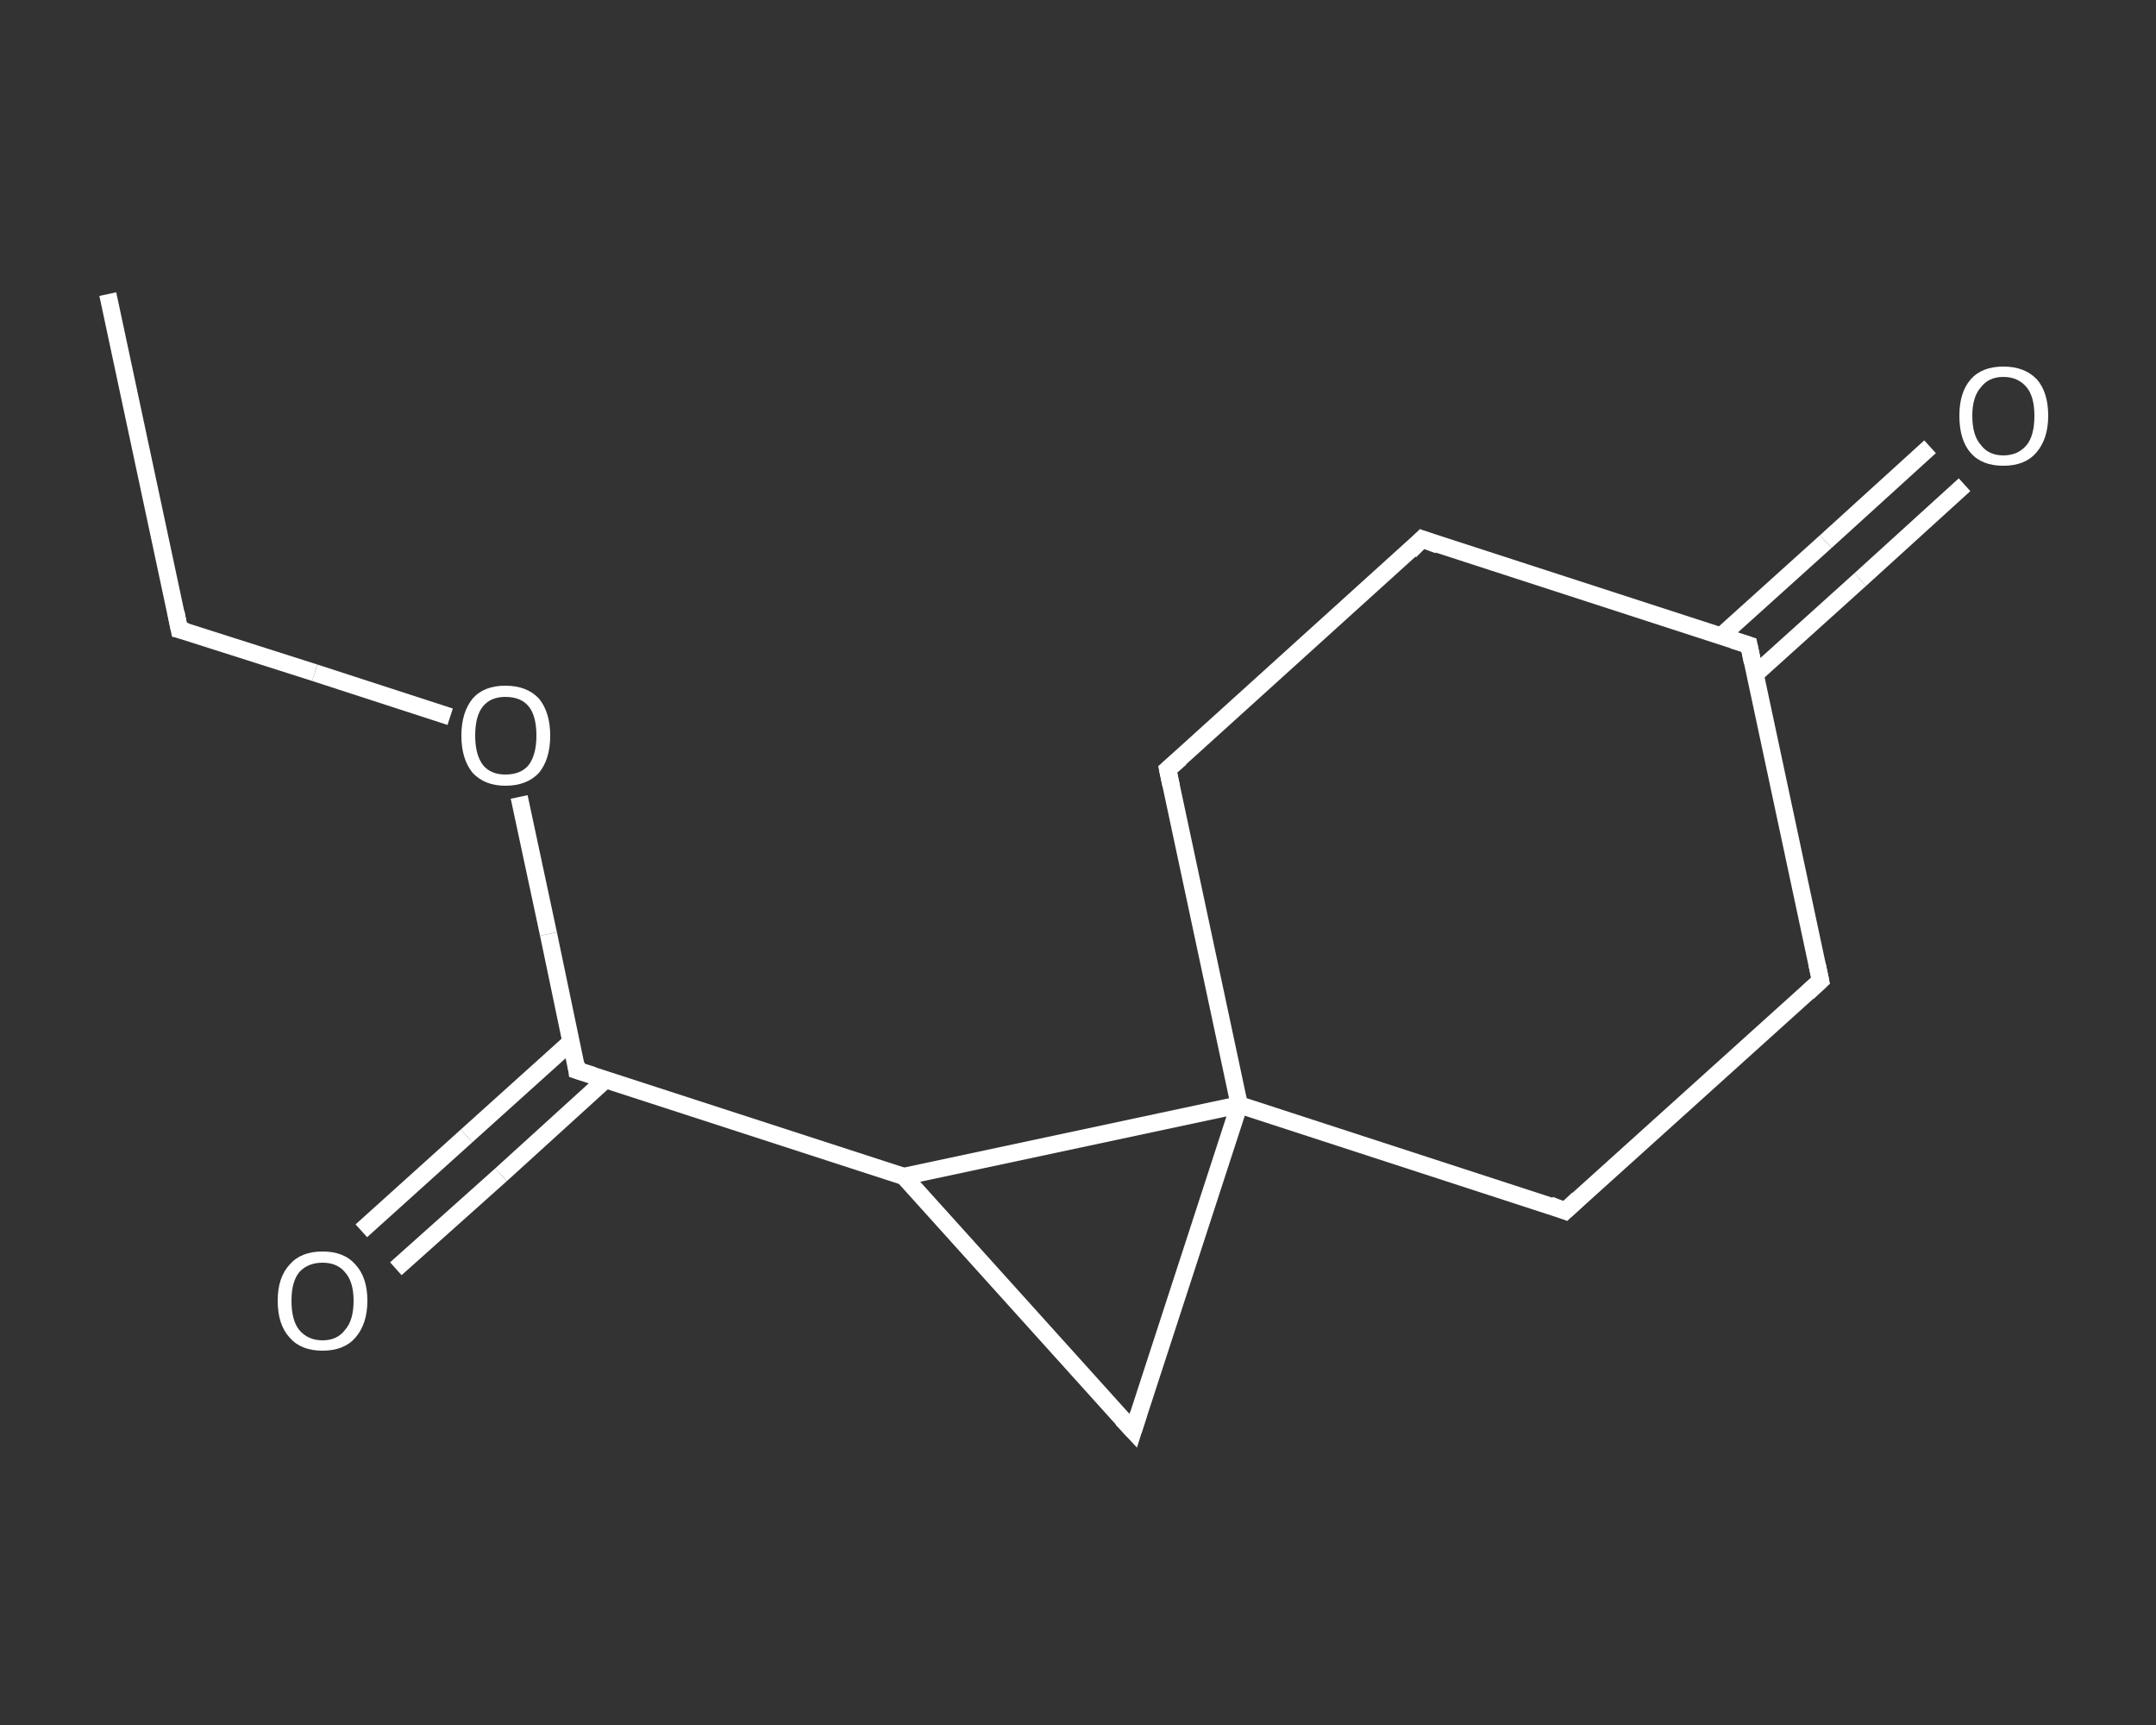 <?xml version='1.0' encoding='iso-8859-1'?>
<svg version='1.1' baseProfile='full'
              xmlns='http://www.w3.org/2000/svg'
                      xmlns:rdkit='http://www.rdkit.org/xml'
                      xmlns:xlink='http://www.w3.org/1999/xlink'
                  xml:space='preserve'
width='250px' height='200px' viewBox='0 0 250 200'>
<rect x="0" y="0" width="250" height="200" fill="#333333" stroke="none"/>
<!-- END OF HEADER -->
<rect style='opacity:1.0;fill:transparent;stroke:none' width='250.0' height='200.0' x='0.0' y='0.0'> </rect>
<path class='bond-0 atom-0 atom-1' d='M 12.5,34.1 L 20.8,73.0' style='fill:none;fill-rule:evenodd;stroke:#FFFFFF;stroke-width:2.0px;stroke-linecap:butt;stroke-linejoin:miter;stroke-opacity:1' />
<path class='bond-1 atom-1 atom-2' d='M 20.8,73.0 L 36.5,78.0' style='fill:none;fill-rule:evenodd;stroke:#FFFFFF;stroke-width:2.0px;stroke-linecap:butt;stroke-linejoin:miter;stroke-opacity:1' />
<path class='bond-1 atom-1 atom-2' d='M 36.5,78.0 L 52.2,83.1' style='fill:none;fill-rule:evenodd;stroke:#FFFFFF;stroke-width:2.0px;stroke-linecap:butt;stroke-linejoin:miter;stroke-opacity:1' />
<path class='bond-2 atom-2 atom-3' d='M 60.2,92.4 L 63.6,108.3' style='fill:none;fill-rule:evenodd;stroke:#FFFFFF;stroke-width:2.0px;stroke-linecap:butt;stroke-linejoin:miter;stroke-opacity:1' />
<path class='bond-2 atom-2 atom-3' d='M 63.6,108.3 L 66.9,124.1' style='fill:none;fill-rule:evenodd;stroke:#FFFFFF;stroke-width:2.0px;stroke-linecap:butt;stroke-linejoin:miter;stroke-opacity:1' />
<path class='bond-3 atom-3 atom-4' d='M 66.2,120.8 L 54.1,131.7' style='fill:none;fill-rule:evenodd;stroke:#FFFFFF;stroke-width:2.0px;stroke-linecap:butt;stroke-linejoin:miter;stroke-opacity:1' />
<path class='bond-3 atom-3 atom-4' d='M 54.1,131.7 L 41.9,142.7' style='fill:none;fill-rule:evenodd;stroke:#FFFFFF;stroke-width:2.0px;stroke-linecap:butt;stroke-linejoin:miter;stroke-opacity:1' />
<path class='bond-3 atom-3 atom-4' d='M 70.2,125.2 L 58.1,136.2' style='fill:none;fill-rule:evenodd;stroke:#FFFFFF;stroke-width:2.0px;stroke-linecap:butt;stroke-linejoin:miter;stroke-opacity:1' />
<path class='bond-3 atom-3 atom-4' d='M 58.1,136.2 L 45.9,147.1' style='fill:none;fill-rule:evenodd;stroke:#FFFFFF;stroke-width:2.0px;stroke-linecap:butt;stroke-linejoin:miter;stroke-opacity:1' />
<path class='bond-4 atom-3 atom-5' d='M 66.9,124.1 L 104.8,136.4' style='fill:none;fill-rule:evenodd;stroke:#FFFFFF;stroke-width:2.0px;stroke-linecap:butt;stroke-linejoin:miter;stroke-opacity:1' />
<path class='bond-5 atom-5 atom-6' d='M 104.8,136.4 L 131.4,165.9' style='fill:none;fill-rule:evenodd;stroke:#FFFFFF;stroke-width:2.0px;stroke-linecap:butt;stroke-linejoin:miter;stroke-opacity:1' />
<path class='bond-6 atom-6 atom-7' d='M 131.4,165.9 L 143.7,128.1' style='fill:none;fill-rule:evenodd;stroke:#FFFFFF;stroke-width:2.0px;stroke-linecap:butt;stroke-linejoin:miter;stroke-opacity:1' />
<path class='bond-7 atom-7 atom-8' d='M 143.7,128.1 L 181.5,140.4' style='fill:none;fill-rule:evenodd;stroke:#FFFFFF;stroke-width:2.0px;stroke-linecap:butt;stroke-linejoin:miter;stroke-opacity:1' />
<path class='bond-8 atom-8 atom-9' d='M 181.5,140.4 L 211.1,113.7' style='fill:none;fill-rule:evenodd;stroke:#FFFFFF;stroke-width:2.0px;stroke-linecap:butt;stroke-linejoin:miter;stroke-opacity:1' />
<path class='bond-9 atom-9 atom-10' d='M 211.1,113.7 L 202.8,74.8' style='fill:none;fill-rule:evenodd;stroke:#FFFFFF;stroke-width:2.0px;stroke-linecap:butt;stroke-linejoin:miter;stroke-opacity:1' />
<path class='bond-10 atom-10 atom-11' d='M 203.5,78.2 L 215.7,67.2' style='fill:none;fill-rule:evenodd;stroke:#FFFFFF;stroke-width:2.0px;stroke-linecap:butt;stroke-linejoin:miter;stroke-opacity:1' />
<path class='bond-10 atom-10 atom-11' d='M 215.7,67.2 L 227.8,56.2' style='fill:none;fill-rule:evenodd;stroke:#FFFFFF;stroke-width:2.0px;stroke-linecap:butt;stroke-linejoin:miter;stroke-opacity:1' />
<path class='bond-10 atom-10 atom-11' d='M 199.5,73.8 L 211.7,62.8' style='fill:none;fill-rule:evenodd;stroke:#FFFFFF;stroke-width:2.0px;stroke-linecap:butt;stroke-linejoin:miter;stroke-opacity:1' />
<path class='bond-10 atom-10 atom-11' d='M 211.7,62.8 L 223.8,51.8' style='fill:none;fill-rule:evenodd;stroke:#FFFFFF;stroke-width:2.0px;stroke-linecap:butt;stroke-linejoin:miter;stroke-opacity:1' />
<path class='bond-11 atom-10 atom-12' d='M 202.8,74.8 L 164.9,62.5' style='fill:none;fill-rule:evenodd;stroke:#FFFFFF;stroke-width:2.0px;stroke-linecap:butt;stroke-linejoin:miter;stroke-opacity:1' />
<path class='bond-12 atom-12 atom-13' d='M 164.9,62.5 L 135.4,89.2' style='fill:none;fill-rule:evenodd;stroke:#FFFFFF;stroke-width:2.0px;stroke-linecap:butt;stroke-linejoin:miter;stroke-opacity:1' />
<path class='bond-13 atom-7 atom-5' d='M 143.7,128.1 L 104.8,136.4' style='fill:none;fill-rule:evenodd;stroke:#FFFFFF;stroke-width:2.0px;stroke-linecap:butt;stroke-linejoin:miter;stroke-opacity:1' />
<path class='bond-14 atom-13 atom-7' d='M 135.4,89.2 L 143.7,128.1' style='fill:none;fill-rule:evenodd;stroke:#FFFFFF;stroke-width:2.0px;stroke-linecap:butt;stroke-linejoin:miter;stroke-opacity:1' />
<path d='M 20.4,71.0 L 20.8,73.0 L 21.6,73.2' style='fill:none;stroke:#FFFFFF;stroke-width:2.0px;stroke-linecap:butt;stroke-linejoin:miter;stroke-opacity:1;' />
<path d='M 66.8,123.3 L 66.9,124.1 L 68.8,124.7' style='fill:none;stroke:#FFFFFF;stroke-width:2.0px;stroke-linecap:butt;stroke-linejoin:miter;stroke-opacity:1;' />
<path d='M 130.1,164.5 L 131.4,165.9 L 132.0,164.0' style='fill:none;stroke:#FFFFFF;stroke-width:2.0px;stroke-linecap:butt;stroke-linejoin:miter;stroke-opacity:1;' />
<path d='M 179.7,139.7 L 181.5,140.4 L 183.0,139.0' style='fill:none;stroke:#FFFFFF;stroke-width:2.0px;stroke-linecap:butt;stroke-linejoin:miter;stroke-opacity:1;' />
<path d='M 209.6,115.1 L 211.1,113.7 L 210.7,111.8' style='fill:none;stroke:#FFFFFF;stroke-width:2.0px;stroke-linecap:butt;stroke-linejoin:miter;stroke-opacity:1;' />
<path d='M 203.2,76.8 L 202.8,74.8 L 200.9,74.2' style='fill:none;stroke:#FFFFFF;stroke-width:2.0px;stroke-linecap:butt;stroke-linejoin:miter;stroke-opacity:1;' />
<path d='M 166.8,63.2 L 164.9,62.5 L 163.5,63.9' style='fill:none;stroke:#FFFFFF;stroke-width:2.0px;stroke-linecap:butt;stroke-linejoin:miter;stroke-opacity:1;' />
<path d='M 136.9,87.9 L 135.4,89.2 L 135.8,91.1' style='fill:none;stroke:#FFFFFF;stroke-width:2.0px;stroke-linecap:butt;stroke-linejoin:miter;stroke-opacity:1;' />
<path class='atom-2' d='M 53.5 85.3
Q 53.5 82.6, 54.8 81.0
Q 56.1 79.5, 58.6 79.5
Q 61.1 79.5, 62.5 81.0
Q 63.8 82.6, 63.8 85.3
Q 63.8 88.0, 62.5 89.6
Q 61.1 91.1, 58.6 91.1
Q 56.2 91.1, 54.8 89.6
Q 53.5 88.0, 53.5 85.3
M 58.6 89.8
Q 60.4 89.8, 61.3 88.7
Q 62.2 87.5, 62.2 85.3
Q 62.2 83.0, 61.3 81.9
Q 60.4 80.8, 58.6 80.8
Q 56.9 80.8, 56.0 81.9
Q 55.1 83.0, 55.1 85.3
Q 55.1 87.5, 56.0 88.7
Q 56.9 89.8, 58.6 89.8
' fill='#FFFFFF'/>
<path class='atom-4' d='M 32.2 150.8
Q 32.2 148.1, 33.6 146.6
Q 34.9 145.1, 37.4 145.1
Q 39.9 145.1, 41.2 146.6
Q 42.6 148.1, 42.6 150.8
Q 42.6 153.5, 41.2 155.1
Q 39.9 156.6, 37.4 156.6
Q 34.9 156.6, 33.6 155.1
Q 32.2 153.6, 32.2 150.8
M 37.4 155.4
Q 39.1 155.4, 40.0 154.2
Q 41.0 153.1, 41.0 150.8
Q 41.0 148.6, 40.0 147.5
Q 39.1 146.4, 37.4 146.4
Q 35.7 146.4, 34.7 147.5
Q 33.8 148.6, 33.8 150.8
Q 33.8 153.1, 34.7 154.2
Q 35.7 155.4, 37.4 155.4
' fill='#FFFFFF'/>
<path class='atom-11' d='M 227.2 48.2
Q 227.2 45.5, 228.5 44.0
Q 229.8 42.5, 232.3 42.5
Q 234.8 42.5, 236.2 44.0
Q 237.5 45.5, 237.5 48.2
Q 237.5 50.9, 236.1 52.5
Q 234.8 54.0, 232.3 54.0
Q 229.8 54.0, 228.5 52.5
Q 227.2 51.0, 227.2 48.2
M 232.3 52.8
Q 234.0 52.8, 235.0 51.6
Q 235.9 50.5, 235.9 48.2
Q 235.9 46.0, 235.0 44.9
Q 234.0 43.7, 232.3 43.7
Q 230.6 43.7, 229.7 44.9
Q 228.7 46.0, 228.7 48.2
Q 228.7 50.5, 229.7 51.6
Q 230.6 52.8, 232.3 52.8
' fill='#FFFFFF'/>
</svg>
